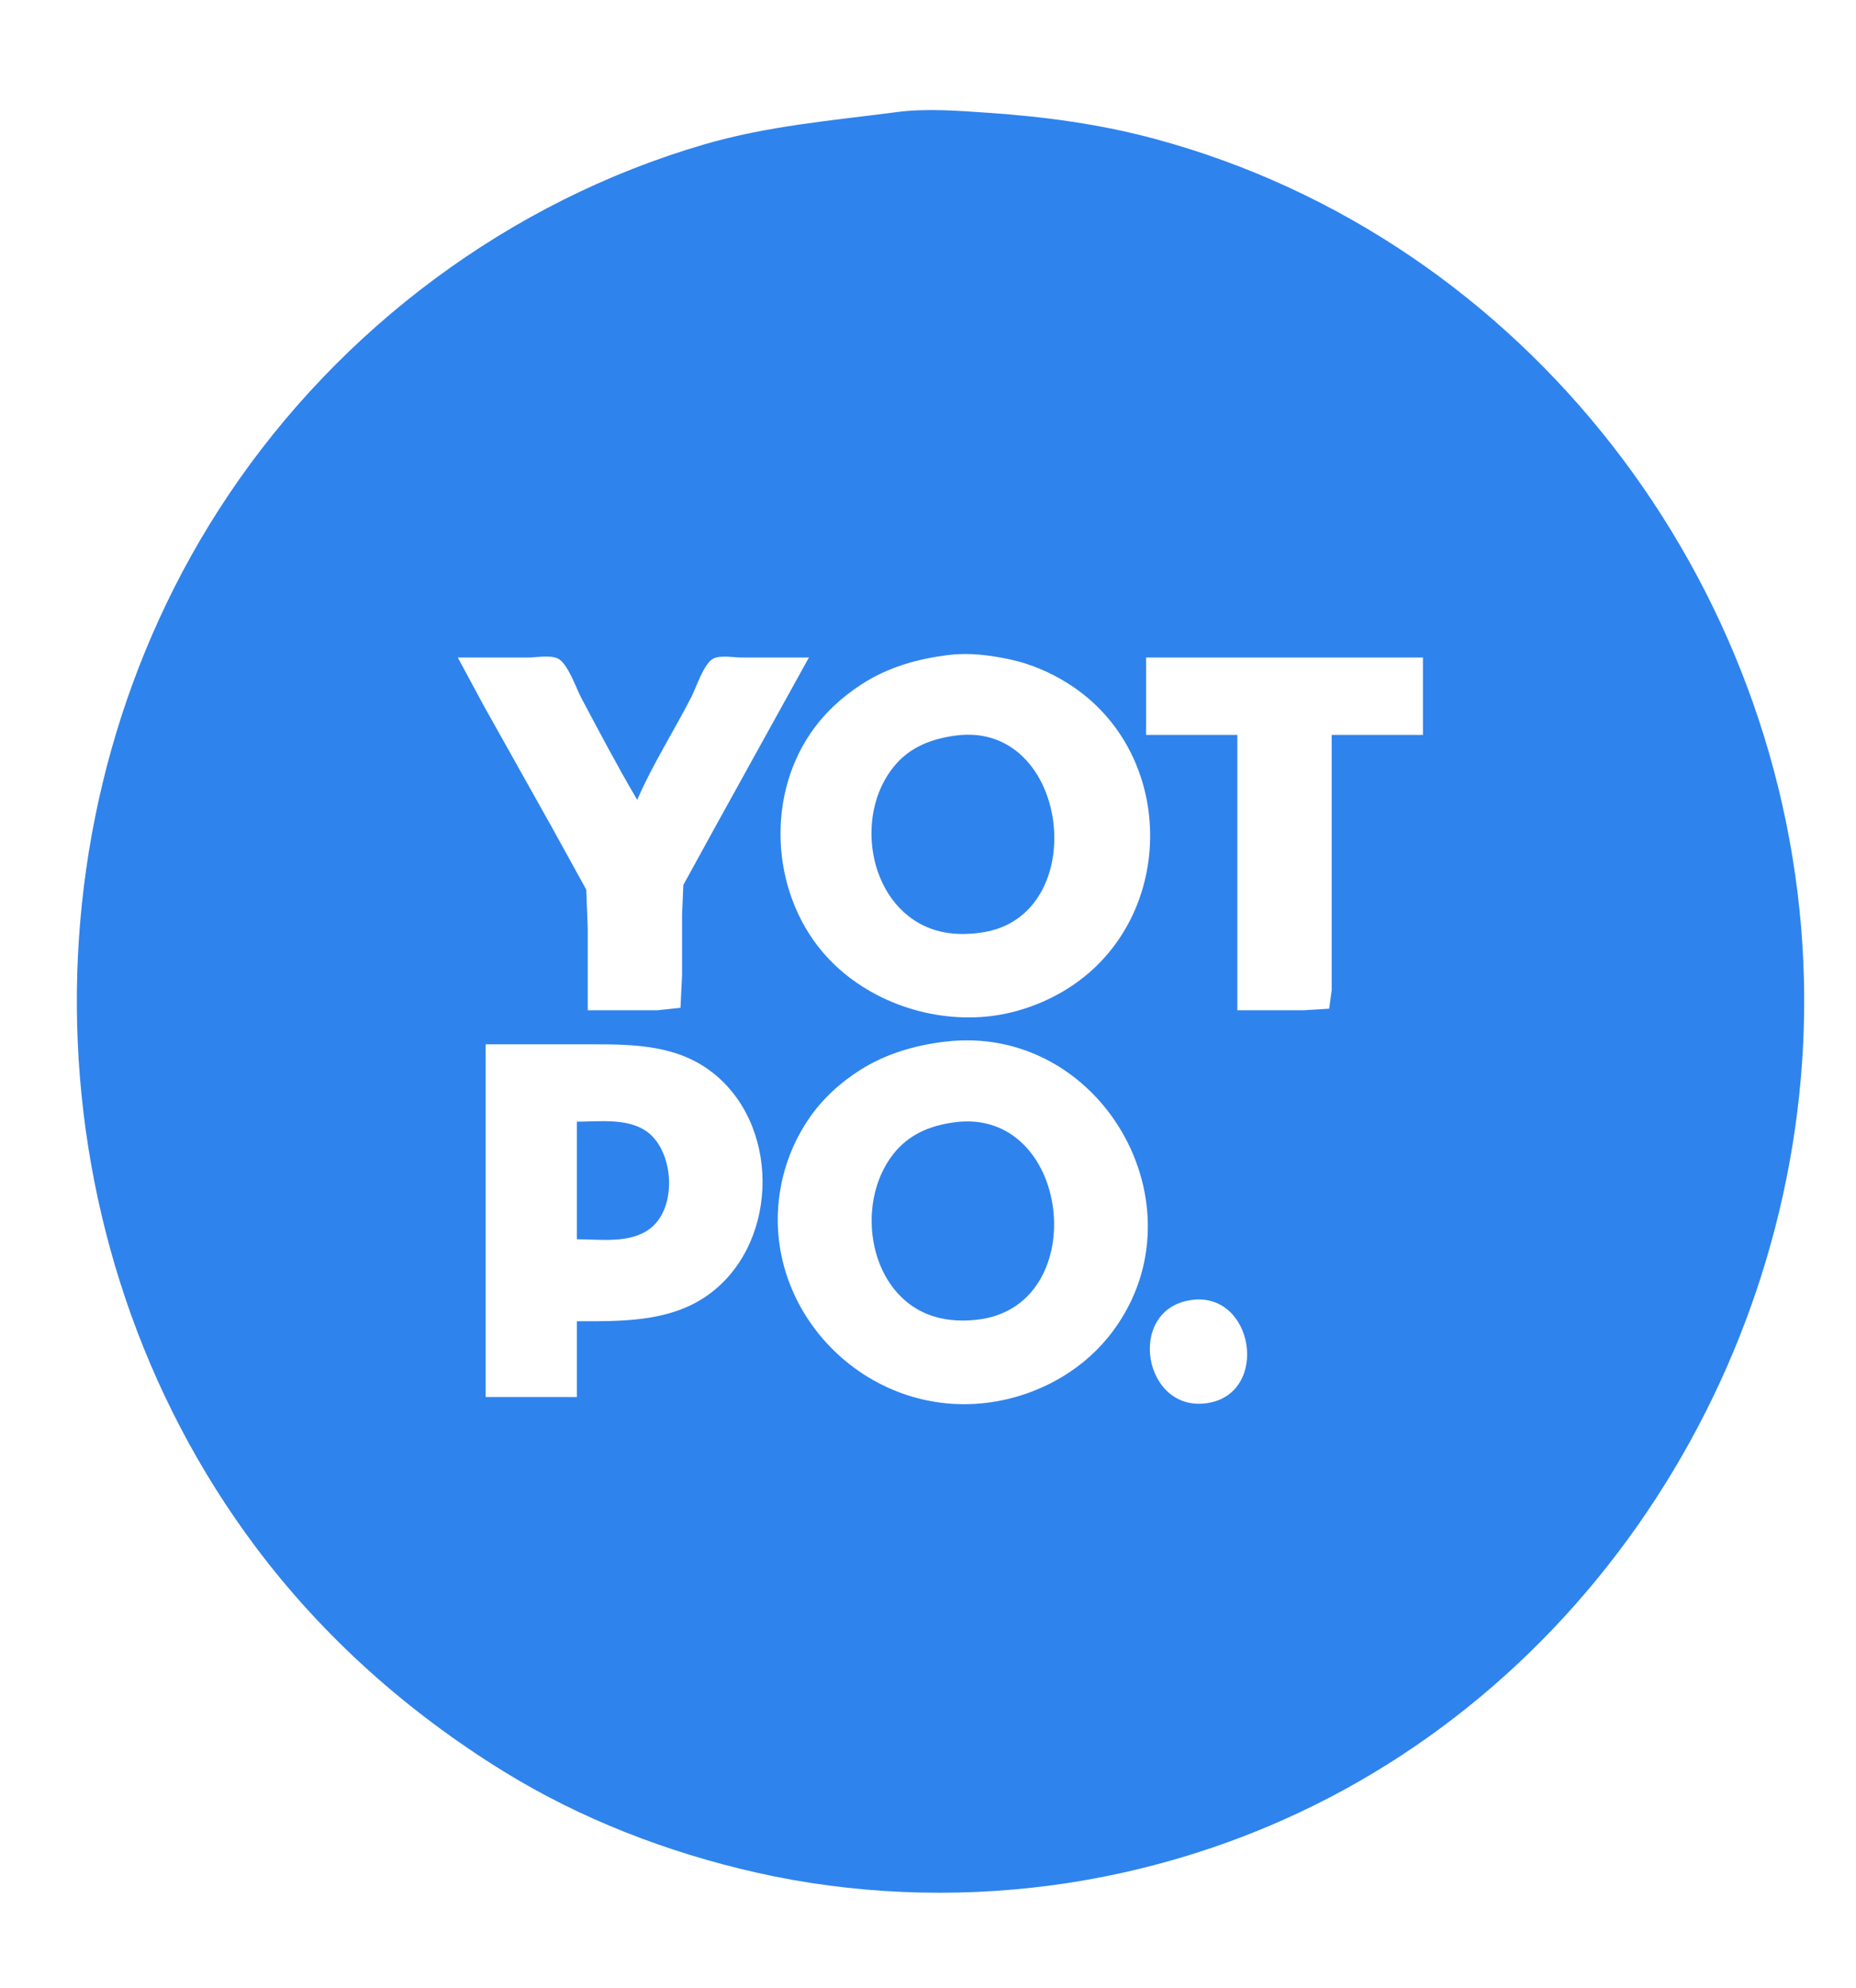 <?xml version="1.0" encoding="UTF-8" standalone="no"?>
<!-- Created with Inkscape (http://www.inkscape.org/) -->

<svg
   version="1.1"
   id="svg1"
   width="1200"
   height="1285"
   viewBox="0 0 1200 1285"
   sodipodi:docname="5acc3e2c44201bc1bad7b32edfcf2453 (1).svg"
   inkscape:export-filename="5acc3e2c44201bc1bad7b32edfcf2453 (1).svg"
   inkscape:export-xdpi="96"
   inkscape:export-ydpi="96"
   xmlns:inkscape="http://www.inkscape.org/namespaces/inkscape"
   xmlns:sodipodi="http://sodipodi.sourceforge.net/DTD/sodipodi-0.dtd"
   xmlns="http://www.w3.org/2000/svg"
   xmlns:svg="http://www.w3.org/2000/svg">
  <defs
     id="defs1" />
  <sodipodi:namedview
     id="namedview1"
     pagecolor="#ffffff"
     bordercolor="#000000"
     borderopacity="0.25"
     inkscape:showpageshadow="2"
     inkscape:pageopacity="0.0"
     inkscape:pagecheckerboard="0"
     inkscape:deskcolor="#d1d1d1" />
  <g
     inkscape:groupmode="layer"
     inkscape:label="Image"
     id="g1">
    <path
       style="fill:#2f83ed;stroke:none"
       d="m 580,72.424 c -42.414,5.568 -83.547,8.875 -125,21 C 329.846,130.033 220.223,211.839 147.671,320 10.779,524.078 17.907,803.376 165.375,1000 c 43.562,58.083 97.996,106.41 159.625,144.576 50.162,31.064 106.558,52.794 164,65.774 61.982,14.005 127.065,16.644 190,8.369 52.002,-6.838 103.08,-21.239 151,-42.58 C 1043.921,1080.87 1176.12,853.987 1165.961,622 1155.168,375.55 986.822,154.725 747,89.849 711.556,80.26 675.514,75.411 639,72.911 619.998,71.609 598.966,69.934 580,72.424 m 34,350.861 c 12.851,-1.521 26.435,0.234 39,2.925 13.39,2.868 26.475,8.507 38,15.843 71.436,45.474 69.88,154.896 -3,198.342 -14.188,8.458 -30.567,14.294 -47,16.318 C 602.744,661.427 561.533,647.425 535.089,619 499.3,580.528 494.339,517.521 524.029,474 532.812,461.125 543.975,450.805 557,442.345 c 17.331,-11.257 36.662,-16.652 57,-19.059 M 412,517 c 9.922,-23.026 23.877,-44.641 35.244,-67 3.047,-5.994 7.91,-21.463 14.147,-24.397 C 466.175,423.353 474.782,425 480,425 h 43 L 462.694,534 441.815,572 441,591 v 39 L 439.972,651.397 425,653 H 380 V 600 L 379.034,575 356.424,534 312.694,456 296,425 h 45 c 5.472,0 14.599,-1.753 19.61,0.603 6.507,3.06 11.869,19.181 15.171,25.397 11.742,22.106 23.505,44.44 36.22,66 m 508,-92 v 50 h -59 v 133 32 L 859.397,651.972 843,653 H 800 V 475 H 741 V 425 H 920 M 618,475.424 C 602.536,477.474 588.639,482.639 578.326,495 551.015,527.733 562.078,588.404 605,601.279 c 9.828,2.948 19.944,2.92 30,1.422 71.504,-10.649 56.919,-137.072 -17,-127.276 m -7,197.861 C 711.558,661.258 779.437,779.093 719.844,860 710.923,872.112 699.871,882.024 687,889.796 672.083,898.804 655.31,904.588 638,906.714 556.379,916.738 486.745,841.482 506.13,761 c 3.283,-13.631 8.986,-26.424 16.898,-38 8.658,-12.668 20.059,-23.096 32.971,-31.305 16.642,-10.58 35.558,-16.084 55,-18.41 M 373,854 v 49 H 314 V 675 h 68 c 28.901,0 57.607,0.381 80.996,20.145 C 505.583,731.13 502.557,806.949 456,838.251 431.588,854.664 401.152,854 373,854 m 0,-129 v 76 c 15.206,0 33.923,2.965 46.985,-6.637 18.539,-13.628 15.876,-51.863 -2.986,-63.803 C 404.522,722.661 387.046,725 373,725 m 244,0.425 C 601.238,727.571 587.637,733.138 577.518,746 552.064,778.354 561.736,838.06 604,850.961 c 9.528,2.908 20.203,3.167 30,1.739 72.679,-10.589 58.069,-137.494 -17,-127.275 M 770,840.301 c 40.686,-5.994 51.148,59.975 11,66.552 -41.773,6.844 -53.278,-60.324 -11,-66.552 z"
       id="path1" />
  </g>
</svg>
